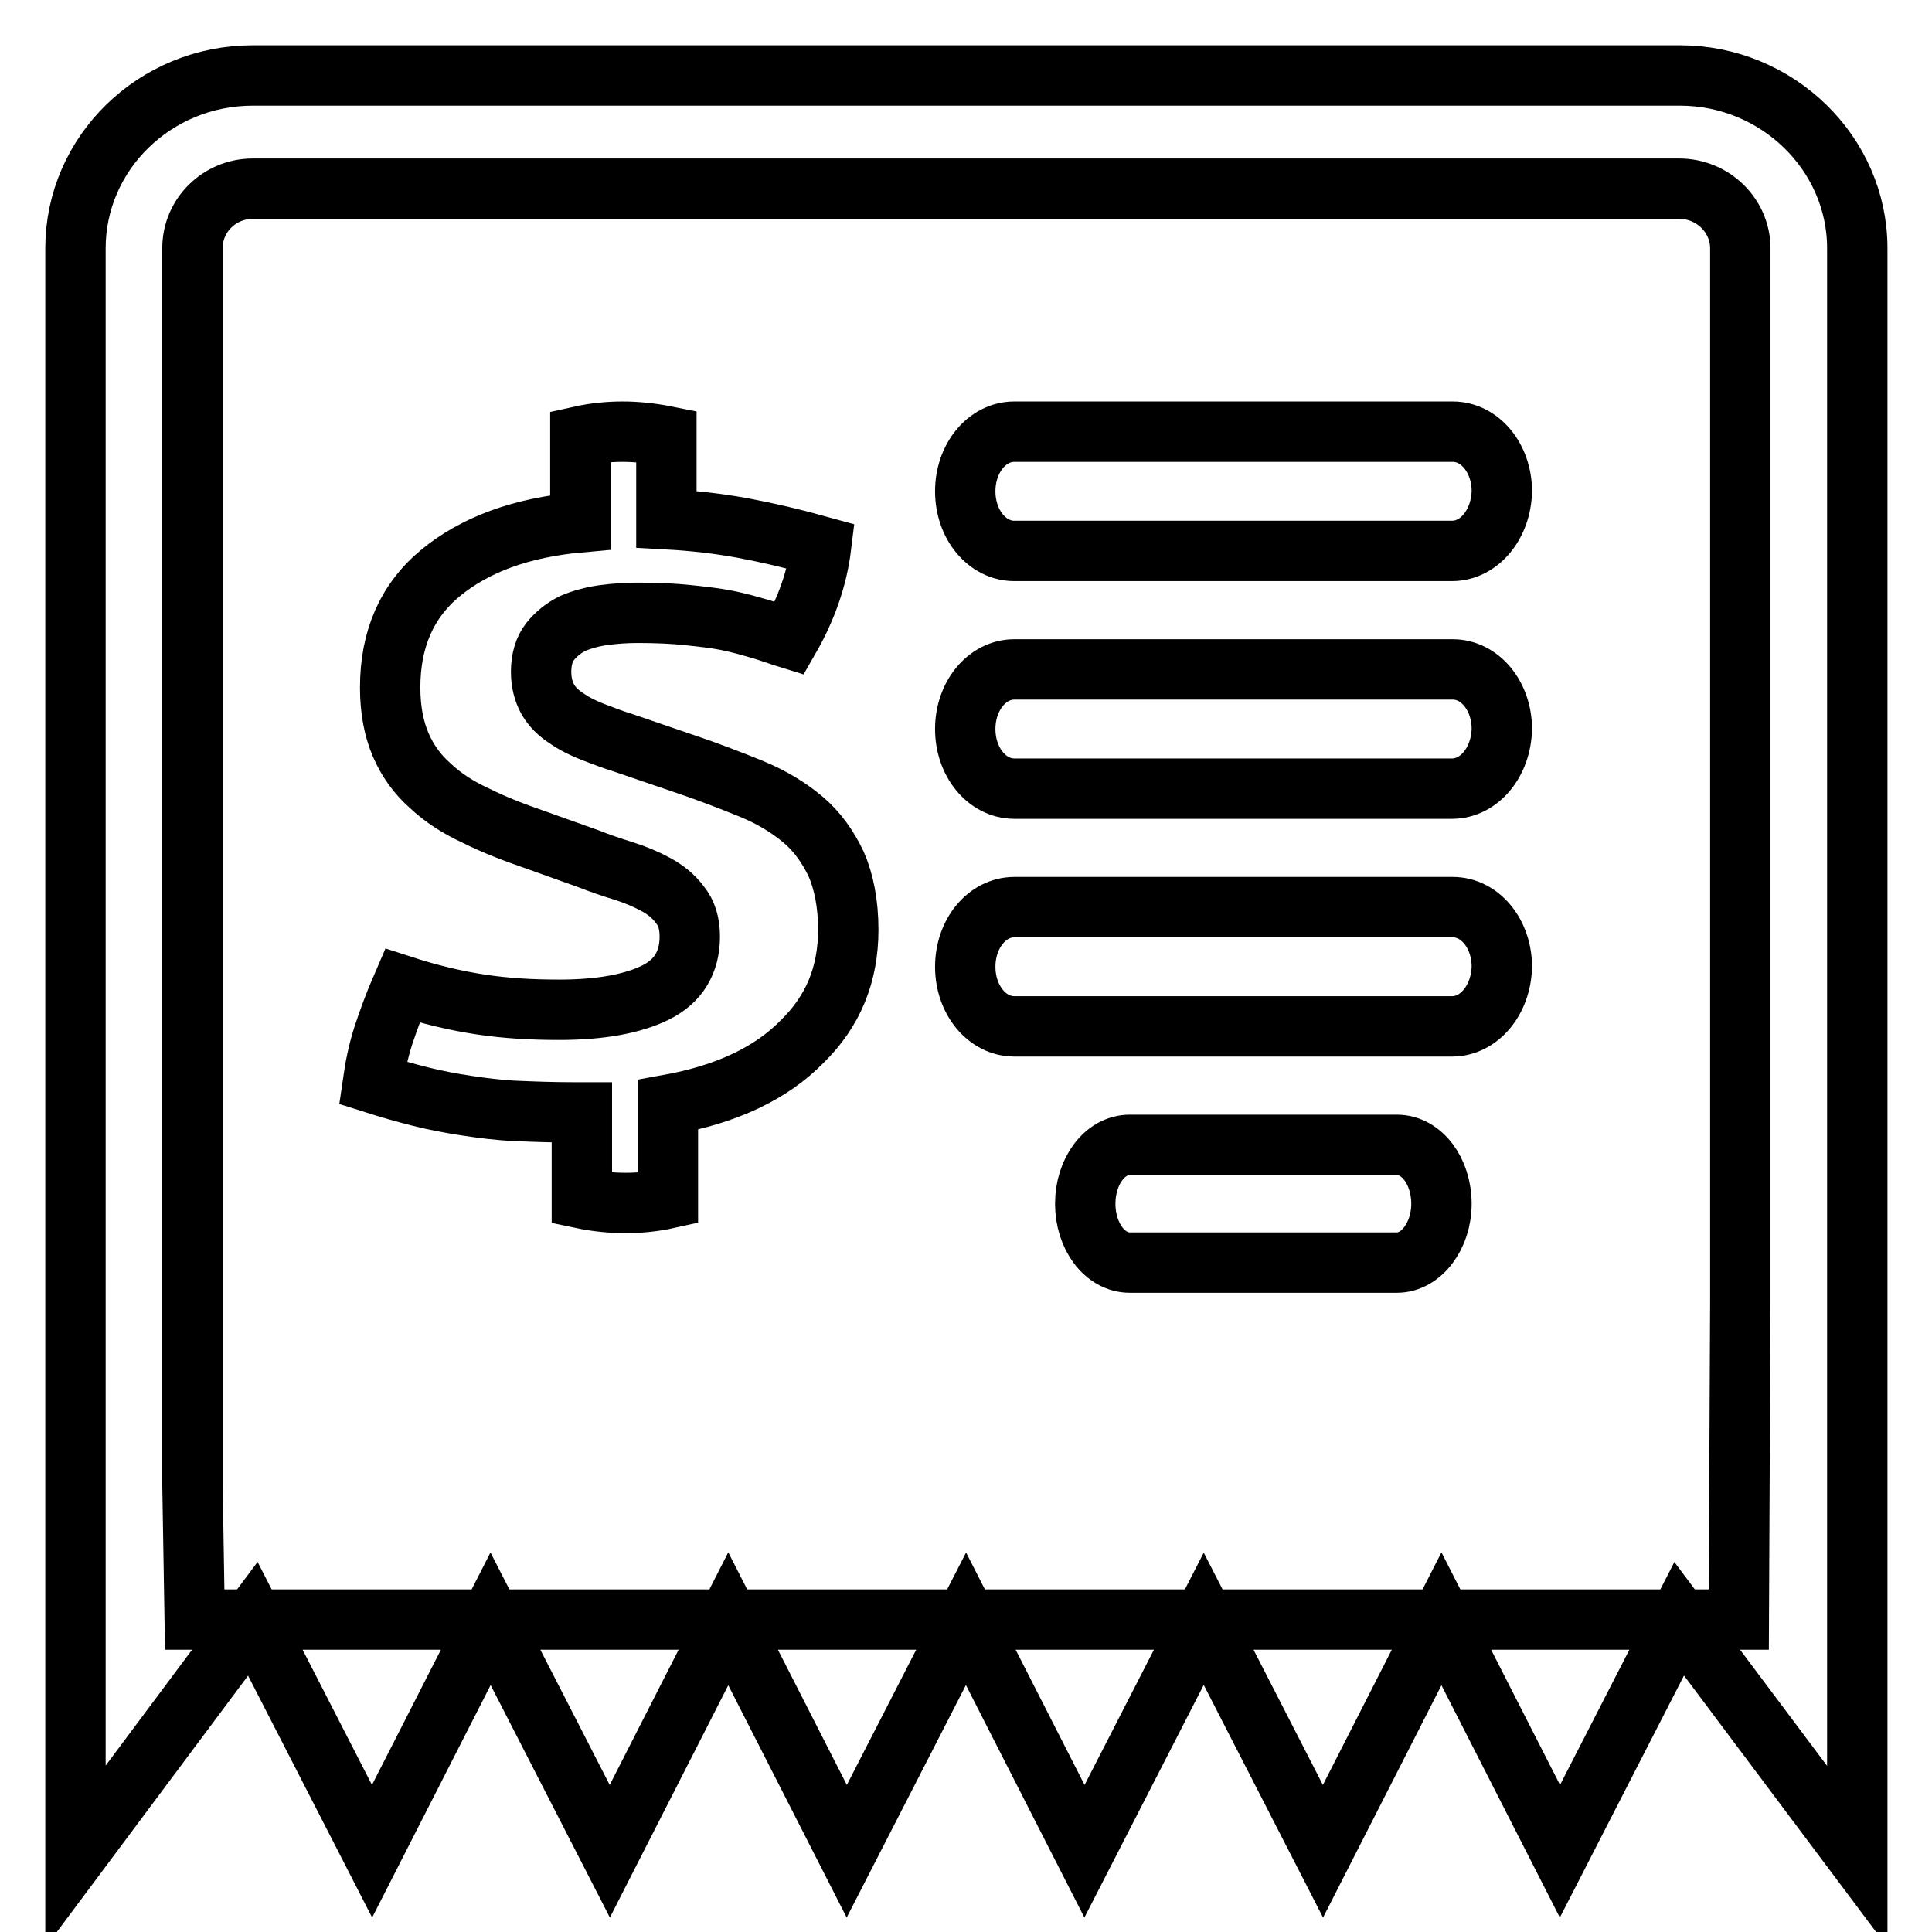<?xml version="1.0" encoding="utf-8"?>
<!-- Svg Vector Icons : http://www.onlinewebfonts.com/icon -->
<!DOCTYPE svg PUBLIC "-//W3C//DTD SVG 1.1//EN" "http://www.w3.org/Graphics/SVG/1.1/DTD/svg11.dtd">
<svg version="1.1" xmlns="http://www.w3.org/2000/svg" xmlns:xlink="http://www.w3.org/1999/xlink" x="0px" y="0px" viewBox="0 0 256 256" enable-background="new 0 0 256 256" xml:space="preserve">
<g><g><path stroke-width="8" fill-opacity="0" stroke="#000000"  d="M222.5,214.5l-15.8,30.8L191,214.5l-15.7,30.8l-15.8-30.8l-15.8,30.8L128,214.5l-15.8,30.8l-15.7-30.8l-15.7,30.8L65,214.5l-15.7,30.8l-15.8-30.8L10,246V32.9C10,20.3,20.5,10,33.5,10h189.1c12.9,0,23.5,10.3,23.5,22.9V246L222.5,214.5L222.5,214.5z M230.6,172.4L230.6,172.4l0-139.5c0-4.3-3.6-7.9-8.1-7.9H33.5c-4.4,0-8,3.5-8,7.9v163.7l0,0l0.3,18h149.5l0,0h31.5l0,0l0,0h23.6L230.6,172.4L230.6,172.4z M185.1,167.3h-35.4c-3.3,0-5.9-3.5-5.9-7.8c0-4.3,2.6-7.8,5.9-7.8h35.4c3.3,0,5.9,3.5,5.9,7.8C191,163.8,188.3,167.3,185.1,167.3L185.1,167.3z M192.4,136h-58c-3.6,0-6.5-3.5-6.5-7.9c0-4.4,2.9-7.9,6.5-7.9h58.1c3.6,0,6.5,3.5,6.5,7.9C198.9,132.5,196,136,192.4,136L192.4,136z M192.4,104.5h-58c-3.6,0-6.5-3.5-6.5-7.9c0-4.4,2.9-7.9,6.5-7.9h58.1c3.6,0,6.5,3.5,6.5,7.9C198.9,101,196,104.5,192.4,104.5L192.4,104.5z M192.4,73h-58c-3.6,0-6.5-3.5-6.5-7.9c0-4.4,2.9-7.9,6.5-7.9h58.1c3.6,0,6.5,3.5,6.5,7.9C198.9,69.5,196,73,192.4,73L192.4,73z M88.5,146.4v12.4c-1.8,0.4-3.7,0.6-5.6,0.6c-1.9,0-3.9-0.2-5.8-0.6v-11.4h-1c-2.9,0-5.5-0.1-7.8-0.2c-2.3-0.1-4.5-0.4-6.5-0.7s-4.1-0.7-6.1-1.2c-2-0.5-4.1-1.1-6.3-1.8c0.3-2.1,0.7-4.1,1.4-6.3c0.7-2.1,1.5-4.3,2.5-6.6c3.7,1.2,7.1,2,10.4,2.5c3.3,0.5,6.7,0.7,10.4,0.7c5.5,0,9.8-0.8,12.8-2.3c3-1.5,4.5-4,4.5-7.4c0-1.7-0.4-3.1-1.3-4.2c-0.8-1.1-1.9-2-3.2-2.7c-1.3-0.7-2.7-1.3-4.3-1.8c-1.6-0.5-3.1-1-4.6-1.6l-7-2.5c-2.9-1-5.5-2-7.9-3.2c-2.4-1.1-4.4-2.4-6.1-4c-1.7-1.5-3-3.3-3.9-5.4c-0.9-2.1-1.4-4.6-1.4-7.6c0-6.4,2.2-11.5,6.7-15.2c4.5-3.7,10.6-6,18.5-6.7V57.8c1.8-0.4,3.7-0.6,5.6-0.6c1.8,0,3.8,0.2,5.8,0.6v11C92,69,95.4,69.4,98.6,70c3.2,0.6,6.6,1.4,10.2,2.4c-0.5,4.1-1.9,8.2-4.2,12.2c-1.3-0.4-2.6-0.9-4-1.3c-1.4-0.4-2.8-0.8-4.3-1.1c-1.5-0.3-3.3-0.5-5.2-0.7c-1.9-0.2-4.1-0.3-6.6-0.3c-1.5,0-3,0.1-4.5,0.3c-1.5,0.2-2.9,0.6-4.1,1.1c-1.2,0.6-2.2,1.4-3,2.4c-0.8,1-1.2,2.4-1.2,4c0,1.4,0.3,2.6,0.9,3.7c0.6,1,1.4,1.8,2.5,2.5c1,0.7,2.2,1.3,3.5,1.8c1.3,0.5,2.6,1,3.9,1.4l7.9,2.7c3.3,1.1,6.4,2.3,9.1,3.4c2.7,1.1,5,2.5,6.9,4.1c1.9,1.6,3.3,3.6,4.4,5.9c1,2.3,1.6,5.2,1.6,8.7c0,5.9-2,10.8-6.1,14.8C102.2,142.2,96.3,145,88.5,146.4L88.5,146.4z"/></g></g>
</svg>